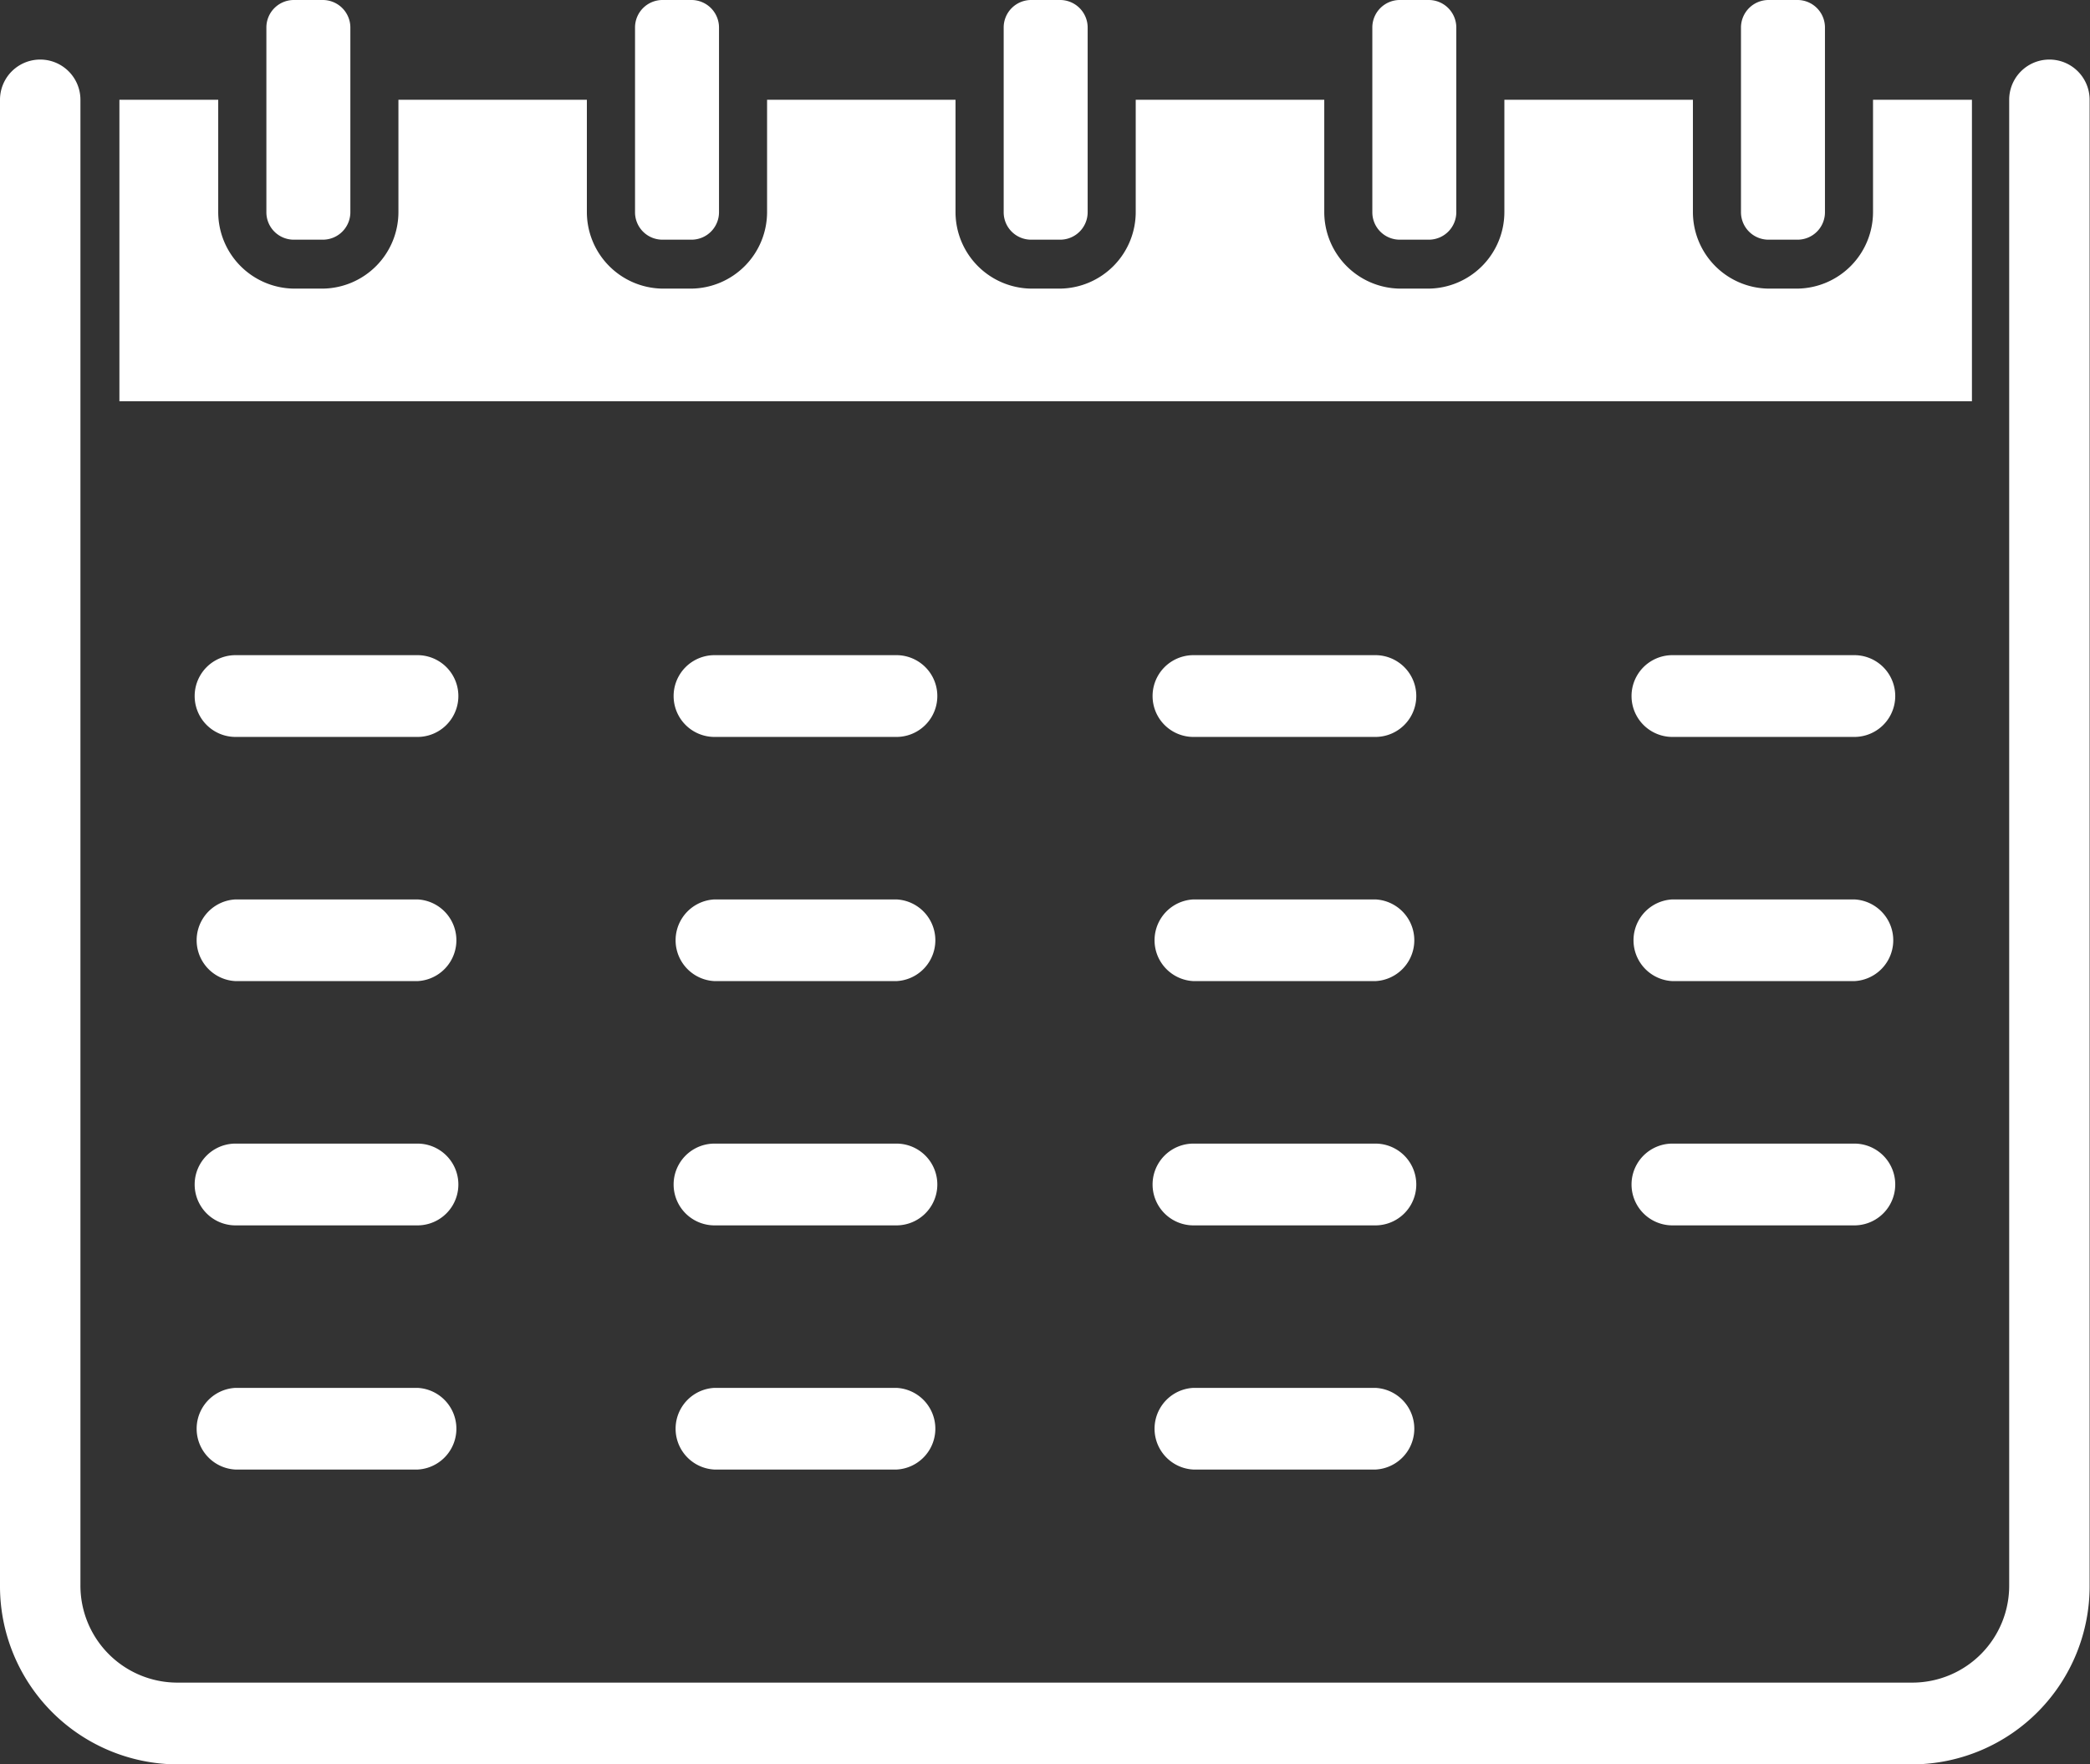 <svg id="a34e2a32-5f93-4db4-8f16-5b51af1deb3f" data-name="Layer 1" xmlns="http://www.w3.org/2000/svg" viewBox="0 0 218.27 184.25"><rect x="0" y="0" width="218.27" height="184.25" fill="#333333" stroke="none"/><title>vacation_time</title><path d="M515.89,519.51H334.5a18.61,18.61,0,0,1-18.44-18.73V345.67a4.2,4.2,0,1,1,8.4,0V500.78a10.13,10.13,0,0,0,10,10.19H515.89a10.12,10.12,0,0,0,10-10.19V345.67a4.2,4.2,0,1,1,8.4,0V500.78A18.6,18.6,0,0,1,515.89,519.51Z" transform="translate(-316.06 -335.25)" fill="#fff"/><path d="M359.66,412.21h-19a4.27,4.27,0,0,1,0-8.54h19a4.27,4.27,0,0,1,0,8.54Z" transform="translate(-316.06 -335.25)" fill="#fff"/><path d="M409.68,412.21h-19a4.27,4.27,0,0,1,0-8.54h19a4.27,4.27,0,0,1,0,8.54Z" transform="translate(-316.06 -335.25)" fill="#fff"/><path d="M459.7,412.21h-19a4.27,4.27,0,0,1,0-8.54h19a4.27,4.27,0,0,1,0,8.54Z" transform="translate(-316.06 -335.25)" fill="#fff"/><path d="M509.72,412.21h-19a4.27,4.27,0,0,1,0-8.54h19a4.27,4.27,0,0,1,0,8.54Z" transform="translate(-316.06 -335.25)" fill="#fff"/><path d="M359.66,437.71h-19a4.27,4.27,0,0,1,0-8.53h19a4.27,4.27,0,0,1,0,8.53Z" transform="translate(-316.06 -335.25)" fill="#fff"/><path d="M409.68,437.71h-19a4.27,4.27,0,0,1,0-8.53h19a4.27,4.27,0,0,1,0,8.53Z" transform="translate(-316.06 -335.25)" fill="#fff"/><path d="M459.7,437.71h-19a4.27,4.27,0,0,1,0-8.53h19a4.27,4.27,0,0,1,0,8.53Z" transform="translate(-316.06 -335.25)" fill="#fff"/><path d="M509.72,437.71h-19a4.27,4.27,0,0,1,0-8.53h19a4.27,4.27,0,0,1,0,8.53Z" transform="translate(-316.06 -335.25)" fill="#fff"/><path d="M359.66,463.22h-19a4.27,4.27,0,0,1,0-8.54h19a4.27,4.27,0,0,1,0,8.54Z" transform="translate(-316.06 -335.25)" fill="#fff"/><path d="M409.68,463.22h-19a4.27,4.27,0,0,1,0-8.54h19a4.27,4.27,0,0,1,0,8.54Z" transform="translate(-316.06 -335.25)" fill="#fff"/><path d="M459.7,463.22h-19a4.27,4.27,0,0,1,0-8.54h19a4.27,4.27,0,0,1,0,8.54Z" transform="translate(-316.06 -335.25)" fill="#fff"/><path d="M509.72,463.22h-19a4.27,4.27,0,0,1,0-8.54h19a4.27,4.27,0,0,1,0,8.54Z" transform="translate(-316.06 -335.25)" fill="#fff"/><path d="M359.66,488.72h-19a4.27,4.27,0,0,1,0-8.53h19a4.27,4.27,0,0,1,0,8.53Z" transform="translate(-316.06 -335.25)" fill="#fff"/><path d="M409.68,488.72h-19a4.27,4.27,0,0,1,0-8.53h19a4.27,4.27,0,0,1,0,8.53Z" transform="translate(-316.06 -335.25)" fill="#fff"/><path d="M459.7,488.72h-19a4.27,4.27,0,0,1,0-8.53h19a4.27,4.27,0,0,1,0,8.53Z" transform="translate(-316.06 -335.25)" fill="#fff"/><path d="M511.67,345.67v11.72a8,8,0,0,1-7.87,8h-3.07a8,8,0,0,1-7.87-8V345.67H473.17v11.72a8,8,0,0,1-7.87,8h-3.07a8,8,0,0,1-7.87-8V345.67H434.67v11.72a8,8,0,0,1-7.87,8h-3.07a8,8,0,0,1-7.88-8V345.67H396.17v11.72a8,8,0,0,1-7.87,8h-3.08a8,8,0,0,1-7.87-8V345.67H357.67v11.72a8,8,0,0,1-7.87,8h-3.08a8,8,0,0,1-7.87-8V345.67H328.53v31.48H522V345.67Zm-49.44,14.61h3.07a2.87,2.87,0,0,0,2.85-2.89V338.15a2.88,2.88,0,0,0-2.85-2.9h-3.07a2.87,2.87,0,0,0-2.85,2.9v19.24A2.86,2.86,0,0,0,462.23,360.28Zm38.5,0h3.07a2.86,2.86,0,0,0,2.85-2.89V338.15a2.87,2.87,0,0,0-2.85-2.9h-3.07a2.88,2.88,0,0,0-2.85,2.9v19.24A2.87,2.87,0,0,0,500.73,360.28Zm-77,0h3.07a2.87,2.87,0,0,0,2.85-2.89V338.15a2.88,2.88,0,0,0-2.85-2.9h-3.07a2.87,2.87,0,0,0-2.85,2.9v19.24A2.86,2.86,0,0,0,423.73,360.28Zm-38.51,0h3.08a2.87,2.87,0,0,0,2.85-2.89V338.15a2.88,2.88,0,0,0-2.85-2.9h-3.08a2.87,2.87,0,0,0-2.84,2.9v19.24A2.86,2.86,0,0,0,385.22,360.28Zm-38.5,0h3.08a2.87,2.87,0,0,0,2.85-2.89V338.15a2.88,2.88,0,0,0-2.85-2.9h-3.08a2.87,2.87,0,0,0-2.84,2.9v19.24A2.86,2.86,0,0,0,346.72,360.28Z" transform="translate(-316.06 -335.25)" fill="#fff"/></svg>